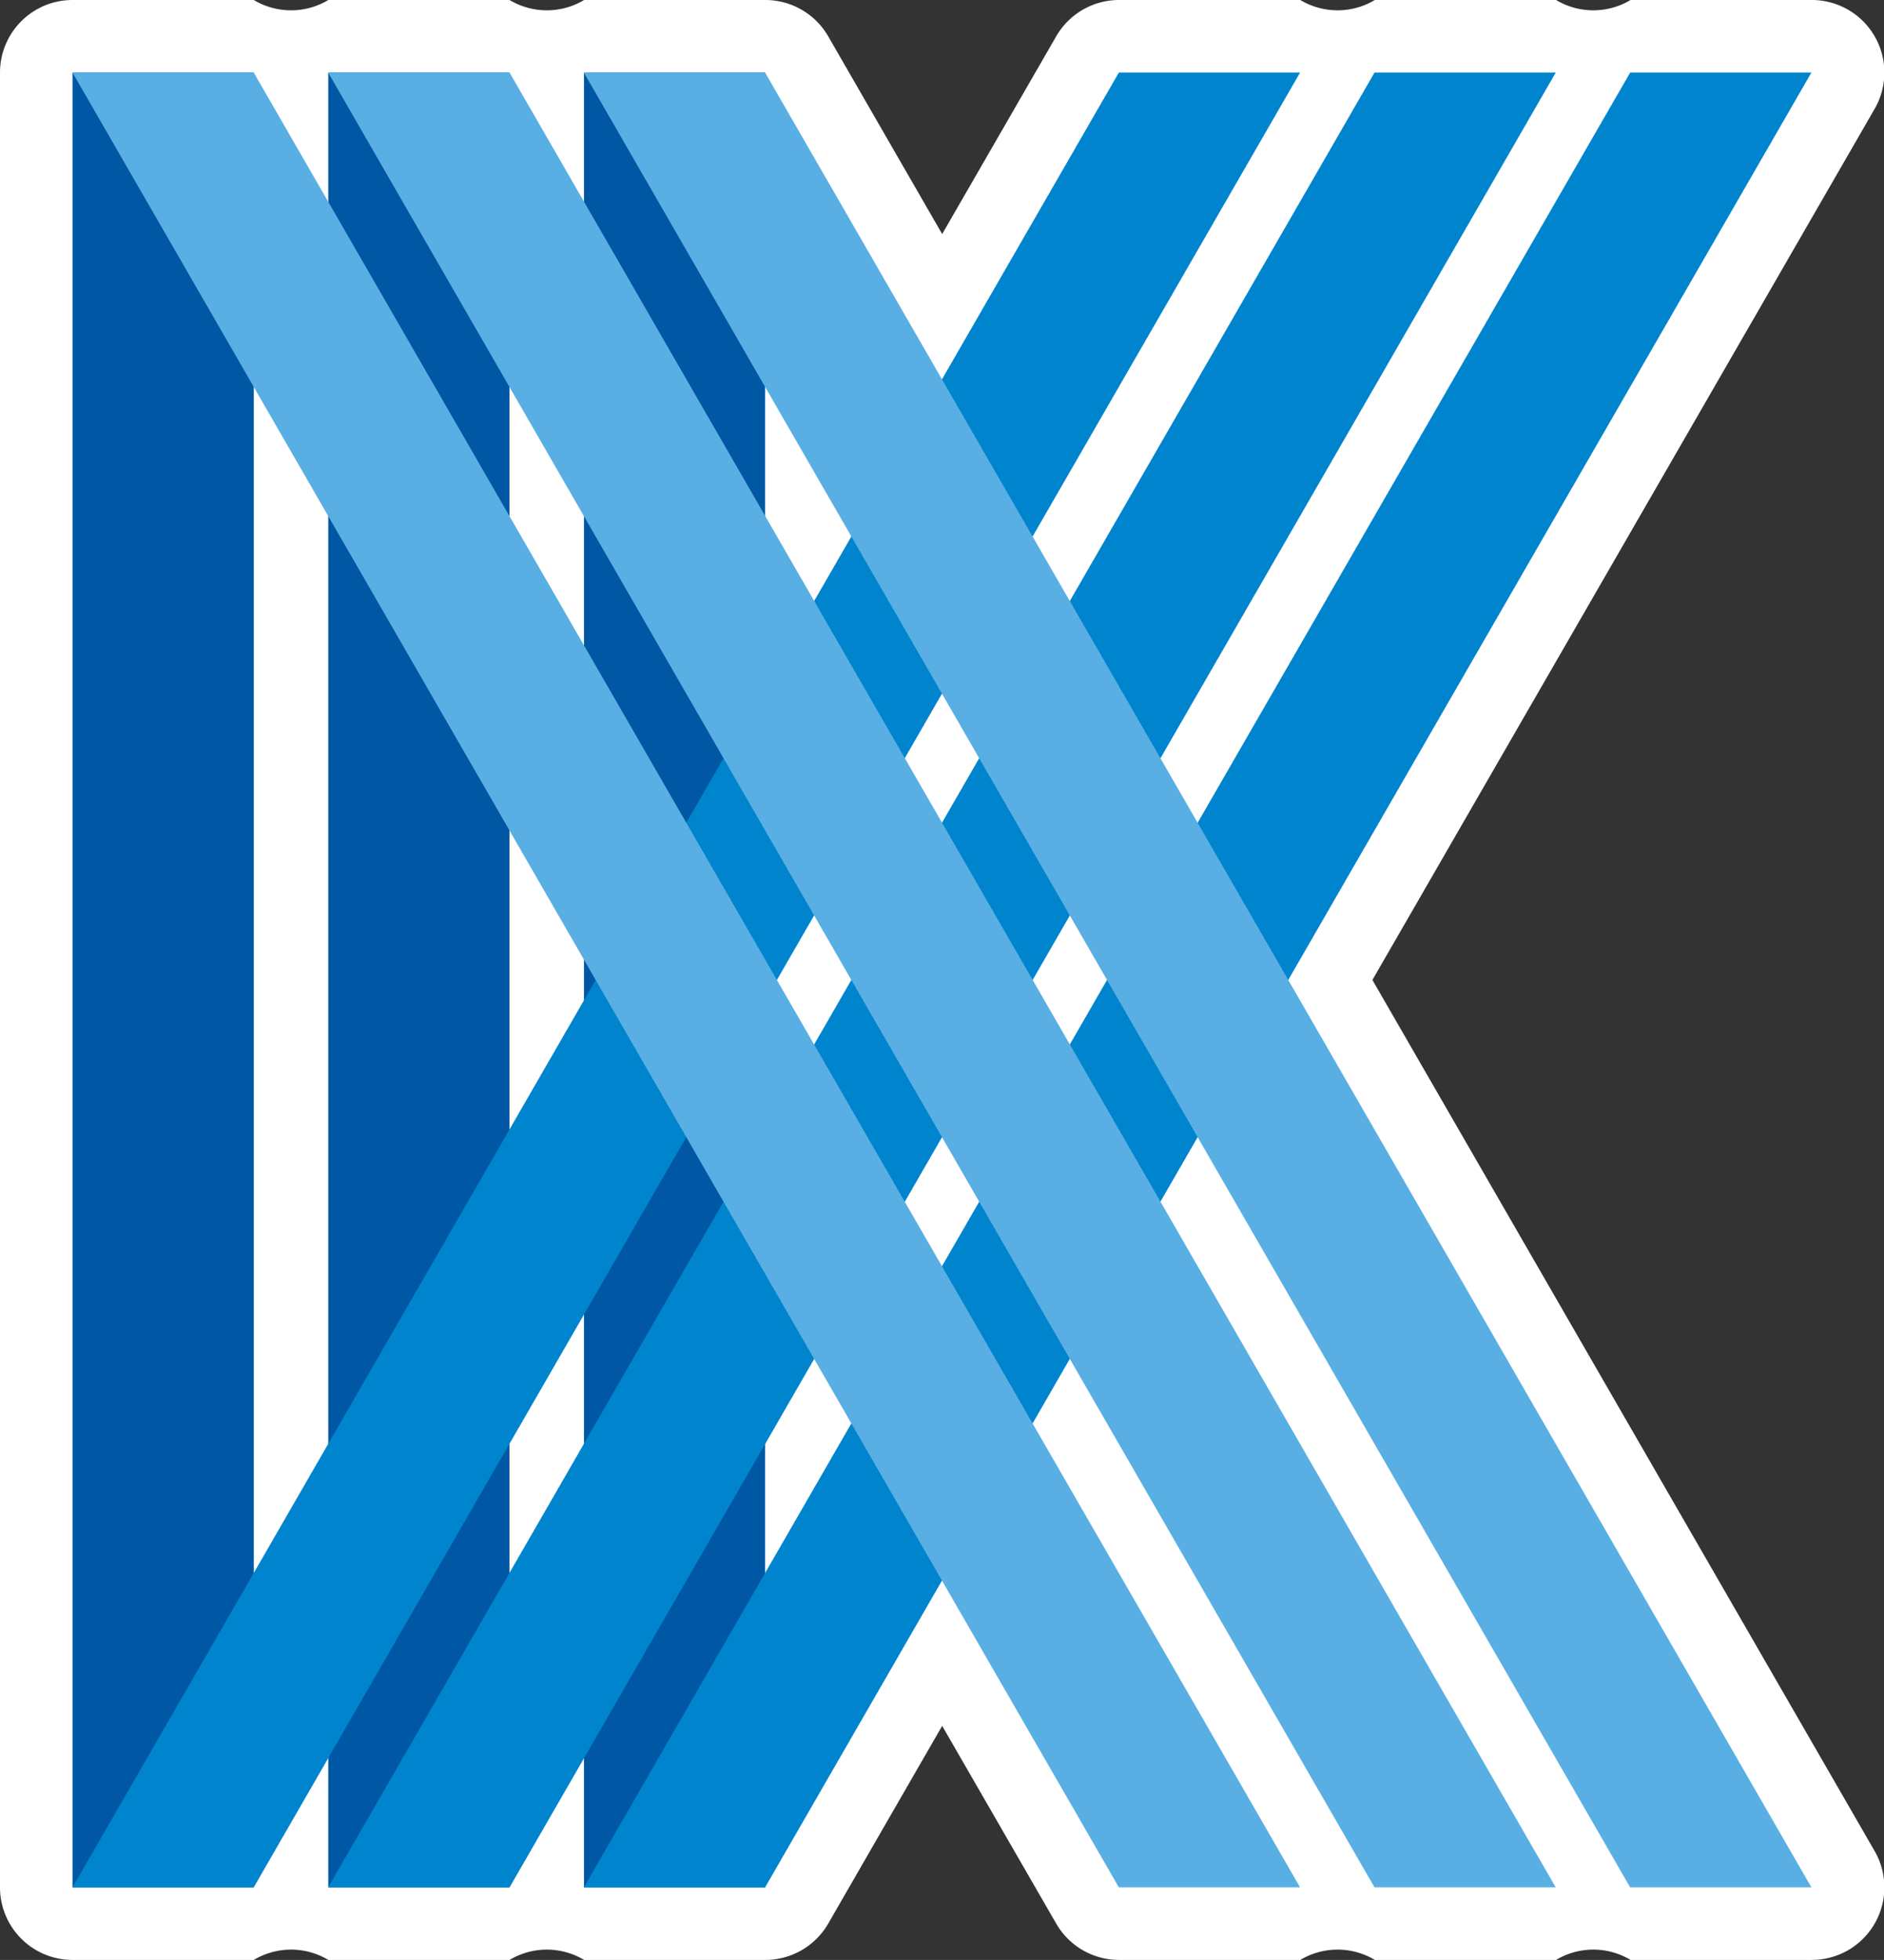 <svg xmlns="http://www.w3.org/2000/svg" width="76.926" height="80" viewBox="0 0 76.926 80"><rect x="0" y="0" width="76.926" height="80" fill="#333333" stroke="none"/><g transform="translate(-321.855 -311.166)"><g transform="translate(321.855 311.166)"><path d="M397.9,389.2H366.2l-.427-.741-5.939-10.3-5.938,10.3-.427.741h-9.735v-1.227l-.28.486-.427.741H333.3v-1.224l-.279.483-.427.741h-9.736V312.166h9.736l.427.741.279.483v-1.224h9.733l.427.741.28.486v-1.227h9.735l.427.741,5.938,10.3,5.939-10.3.427-.741h31.7l-1.281,2.222-20.935,36.3,20.935,36.3Zm-64.684-57.194V369.36l.08-.139V332.148Zm10.439,18.1v1.153l.081-.142v-.868Z" transform="translate(-321.374 -310.684)" fill="#fff"/><path d="M324.818,314.129V388.2h7.4l3.043-5.276V388.2h7.4l3.044-5.277V388.2h7.4l7.221-12.521,7.222,12.521h7.4l-10.92-18.935,1.522-2.639L377.981,388.2h7.4l-16.141-27.985,1.521-2.638L388.419,388.2h7.4l-21.362-37.037,21.362-37.037h-7.4l-17.661,30.624-1.521-2.637,16.141-27.987h-7.4L365.538,335.7l-1.522-2.638,10.92-18.935h-7.4l-7.222,12.522L353.1,314.129h-7.4v5.279l-3.044-5.279h-7.4V319.4l-3.043-5.276h-7.4M345.7,337.508l-3.044-5.278v-5.276l3.044,5.277v5.277m9.4-1.806-2-3.47v-5.279l3.523,6.11L355.1,335.7m-22.881,39.673V326.957l3.043,5.276V370.1l-3.043,5.276m28.1-30.621-1.521-2.639,1.521-2.638,1.522,2.638-1.522,2.639m-17.664,12.52V345.058l3.044,5.277V352l-3.044,5.277M355.1,353.8l-1.521-2.639,1.521-2.638,1.523,2.638L355.1,353.8m10.44,0-1.522-2.639,1.522-2.638,1.521,2.638-1.521,2.639m-5.219,9.05-1.521-2.638,1.521-2.639,1.522,2.639-1.522,2.638m-17.664,12.524V370.1l3.044-5.279V370.1l-3.044,5.279m10.441,0V370.1l2-3.471,1.522,2.639-3.523,6.11m-28.279-64.212h7.4a2.961,2.961,0,0,0,3.043,0h7.4a2.964,2.964,0,0,0,3.044,0h7.4a2.966,2.966,0,0,1,2.567,1.483l4.653,8.071,4.656-8.071a2.962,2.962,0,0,1,2.566-1.483h7.4a2.964,2.964,0,0,0,3.044,0h7.4a2.959,2.959,0,0,0,3.042,0h7.4a2.962,2.962,0,0,1,2.566,4.443l-20.507,35.557,20.507,35.557a2.962,2.962,0,0,1-2.566,4.443h-7.4a2.959,2.959,0,0,0-3.042,0h-7.4a2.964,2.964,0,0,0-3.044,0h-7.4a2.962,2.962,0,0,1-2.566-1.483l-4.656-8.071-4.653,8.071a2.966,2.966,0,0,1-2.567,1.483h-7.4a2.964,2.964,0,0,0-3.044,0h-7.4a2.962,2.962,0,0,0-3.043,0h-7.4a2.962,2.962,0,0,1-2.963-2.963V314.129A2.962,2.962,0,0,1,324.818,311.166Z" transform="translate(-321.855 -311.166)" fill="#fff"/></g><rect width="7.399" height="74.074" transform="translate(324.818 314.129)" fill="#0057a3"/><rect width="7.397" height="74.074" transform="translate(335.259 314.129)" fill="#0057a3"/><rect width="7.397" height="74.074" transform="translate(345.699 314.129)" fill="#0057a3"/><path d="M331.253,387.24h-7.4l42.722-74.074h7.4Z" transform="translate(0.963 0.963)" fill="#0084cd"/><path d="M338.307,387.24H330.9l42.722-74.074h7.4Z" transform="translate(4.355 0.963)" fill="#0084cd"/><path d="M345.347,387.24h-7.4l42.72-74.074h7.4Z" transform="translate(7.749 0.963)" fill="#0084cd"/><path d="M331.253,313.166h-7.4l42.722,74.074h7.4Z" transform="translate(0.963 0.963)" fill="#59afe3"/><path d="M338.307,313.166H330.9l42.722,74.074h7.4Z" transform="translate(4.355 0.963)" fill="#59afe3"/><path d="M345.347,313.166h-7.4l42.72,74.074h7.4Z" transform="translate(7.749 0.963)" fill="#59afe3"/></g></svg>